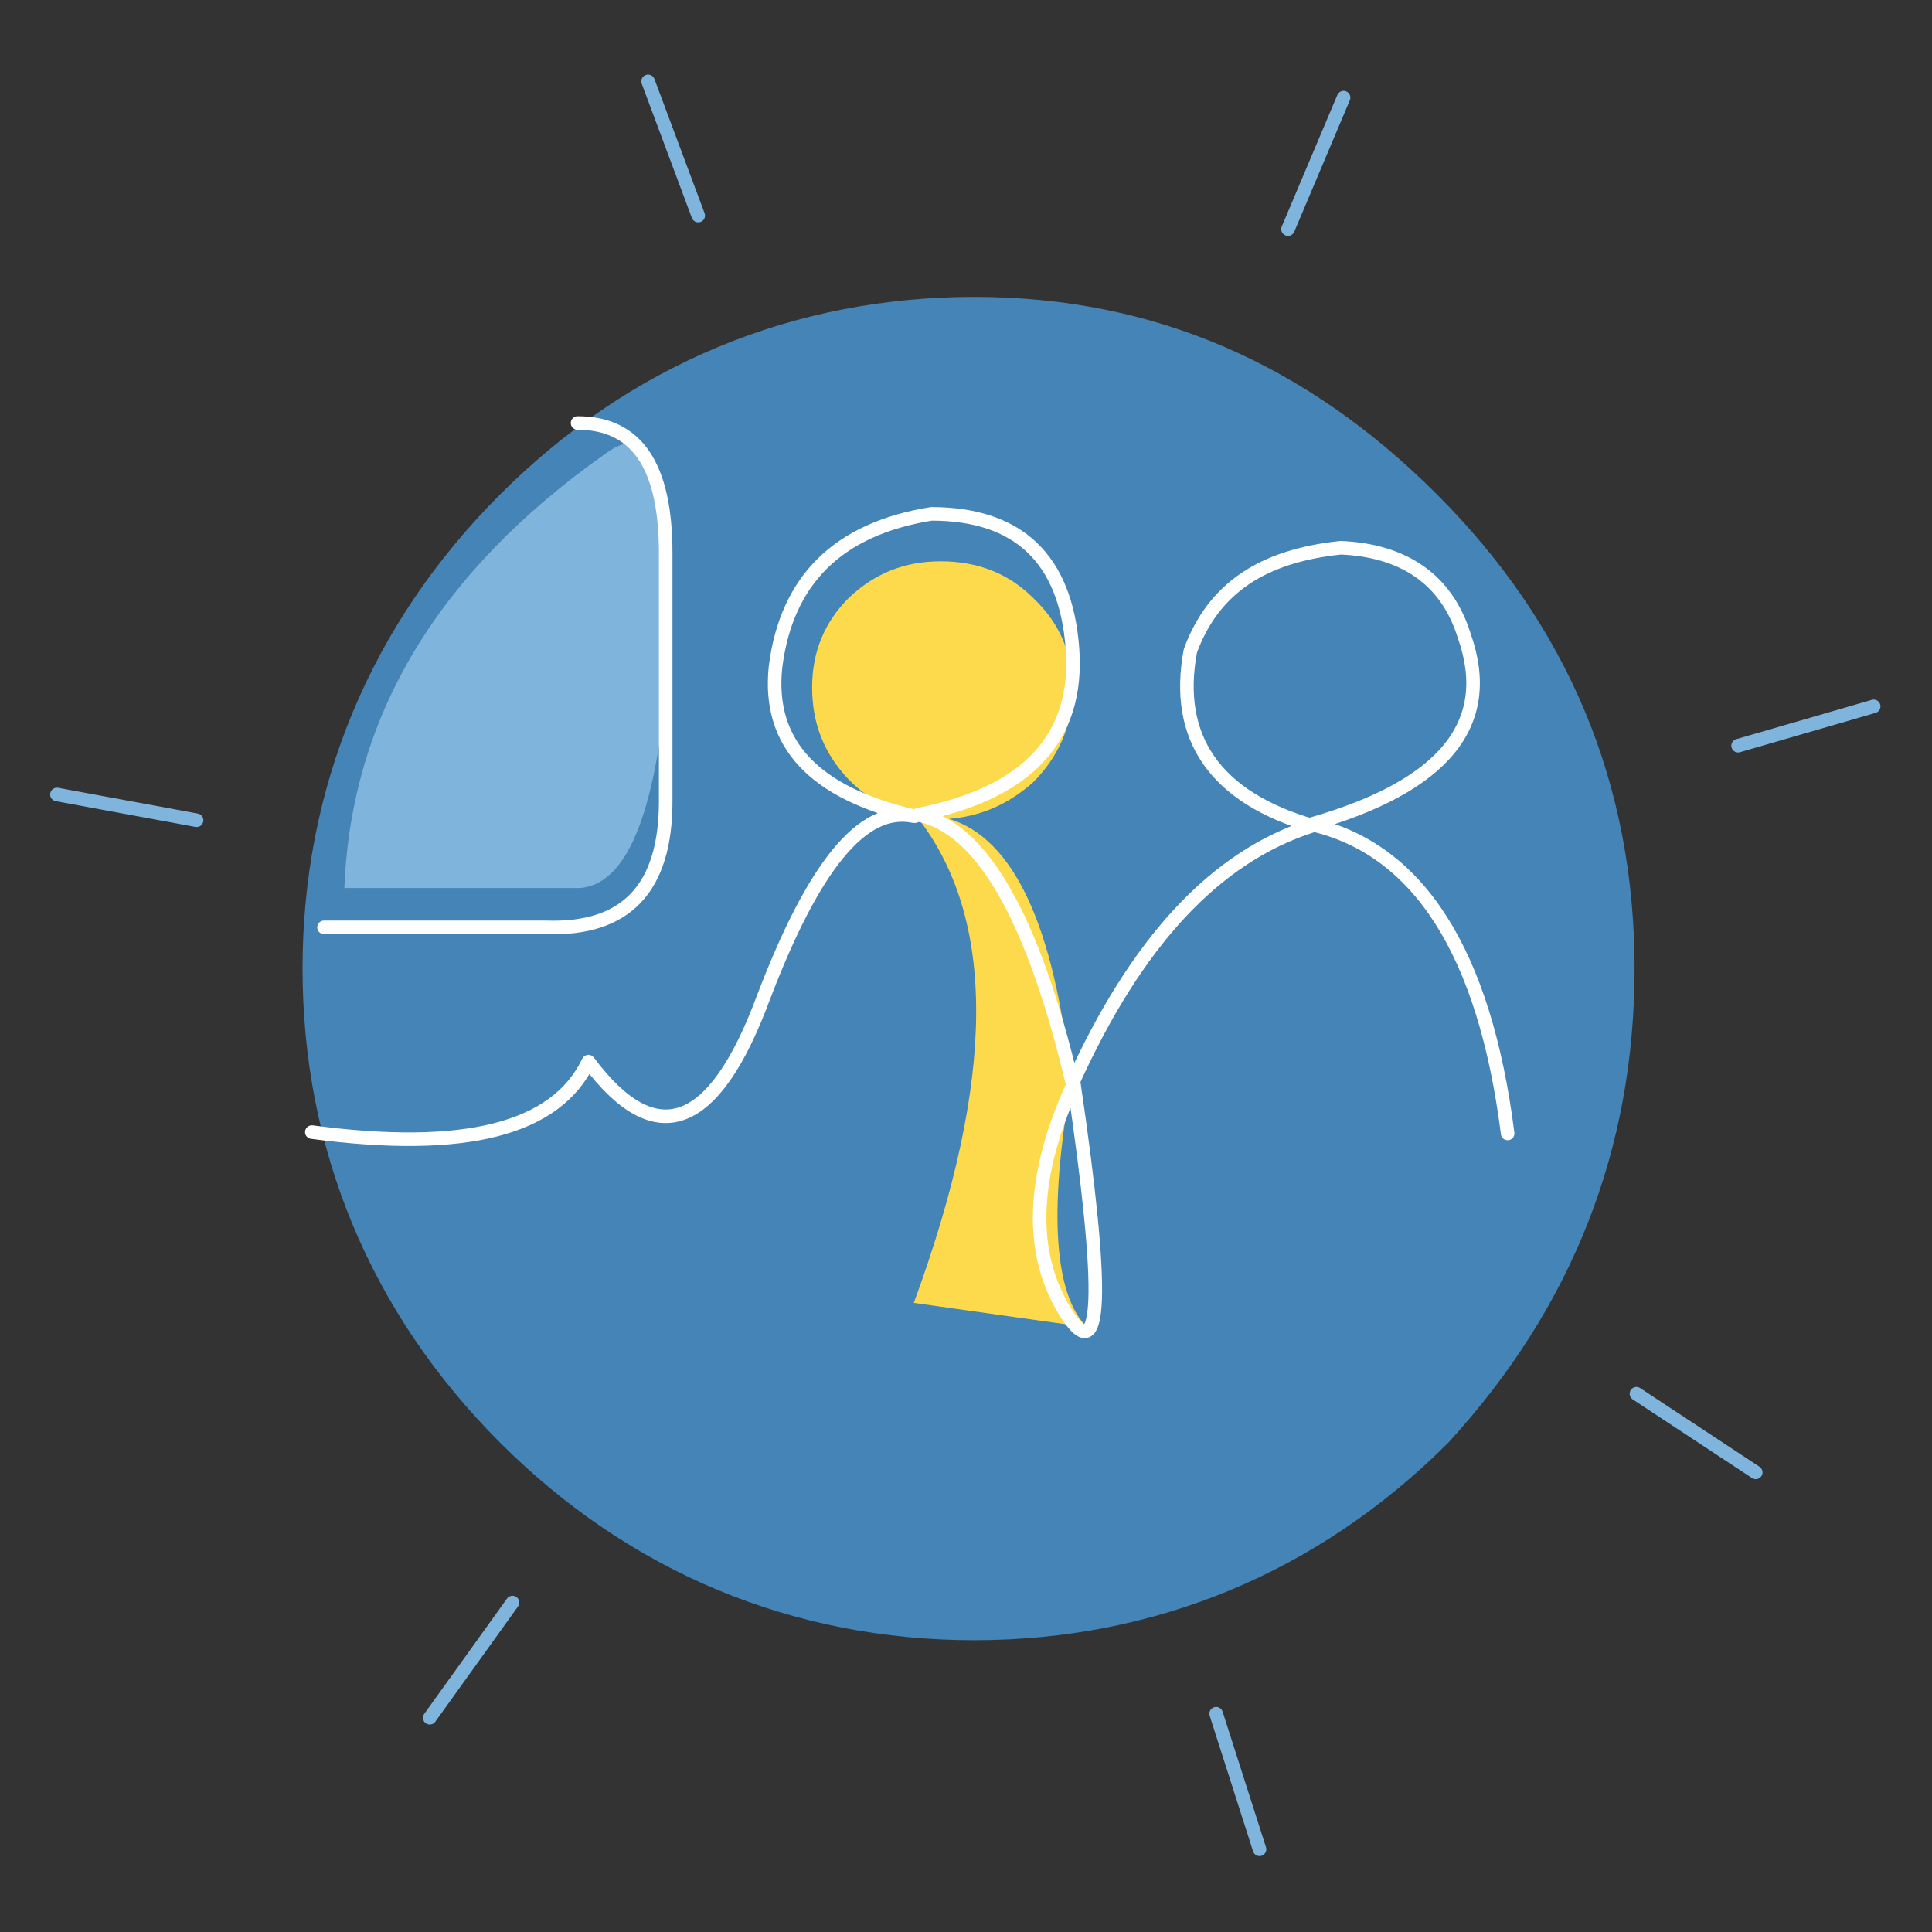 <svg xmlns="http://www.w3.org/2000/svg" xmlns:xlink="http://www.w3.org/1999/xlink" id="Calque_1" x="0px" y="0px" viewBox="0 0 142.5 142.5" style="enable-background:new 0 0 142.5 142.5;" xml:space="preserve">
<rect x="0" y="0" width="142.5" height="142.5" fill="#333333" stroke="none"/>
<style type="text/css">
	.st0{fill:#4484B6;}
	.st1{fill:none;stroke:#7FB5DD;stroke-linecap:round;stroke-linejoin:round;}
	.st2{fill:#7FB5DD;}
	.st3{fill:#FCDA4C;}
	.st4{fill:none;stroke:#FFFFFF;stroke-linecap:round;stroke-linejoin:round;}
</style>
<g>
	<g transform="matrix( 4.163, 0, 0, 4.163, -93,-93) ">
		<g>
			<g id="chemin_3_Layer2_0_FILL_2_">
				<path class="st0" d="M51.3,39.5c0-3.3-1.2-6.1-3.5-8.4c-2.3-2.3-5-3.5-8.2-3.5c-3.2,0-6.1,1.2-8.4,3.5s-3.5,5.2-3.5,8.4      c0,3.2,1.2,6.1,3.5,8.4c2.3,2.3,5.2,3.5,8.4,3.5c3.2,0,6.1-1.2,8.4-3.5C50.2,45.5,51.3,42.7,51.3,39.5z"></path>
			</g>
		</g>
	</g>
	<g transform="matrix( 1, 0, 0, 1, 0,0) ">
		<g>
			<path id="chemin_3_Layer5_0_1_STROKES_2_" class="st1" d="M95,16.9l4.1-9.7 M128.2,55l10-2.9 M89.7,126.4l3.2,10 M120.7,102.8     l8.8,5.8 M51.5,15.9L47.8,6 M14.5,60.5L4.2,58.6 M37.8,118.2l-6.1,8.5"></path>
		</g>
	</g>
	<g transform="matrix( 1, 0, 0, 1, 0,0) ">
		<g>
			<g id="chemin_3_Layer1_0_FILL">
				<path class="st2" d="M49.2,50.1l-0.2-11.6c-0.2-5.3-1.7-7-4.4-5c-12.3,8.7-18.7,19.3-19.2,32h17.4      C46.2,65.2,48.3,60.2,49.2,50.1z"></path>
				<path class="st3" d="M59.9,50.7c0,2.7,0.9,4.9,2.7,6.8c1.5,1.5,3,2.3,5,2.7c5.9,7.5,5.9,19.3-0.2,35.9l12.8,1.8      c-2.4-2.3-2.9-8.4-1.2-18c-1.2-11.7-4.3-18.1-9-19.5c2.4-0.2,4.4-1.1,6.2-2.7c1.8-1.8,2.9-4.1,2.9-6.8c0-2.7-0.9-4.9-2.9-6.8      c-1.8-1.8-4.1-2.7-6.8-2.7s-4.9,0.9-6.8,2.7C60.8,45.9,59.9,48.1,59.9,50.7z"></path>
			</g>
		</g>
	</g>
	<g transform="matrix( 1, 0, 0, 1, 0,0) ">
		<g>
			<path id="chemin_3_Layer0_0_1_STROKES" class="st4" d="M23,83.5c11.3,1.5,18-0.2,20.4-5.2c5,6.7,9.3,5,12.9-4.7     c3.7-9.7,7.3-14.2,11.1-13.4c-7.3-1.7-10.8-5.3-10.2-11C58,42.8,61.8,39,68.7,37.9c6.4,0,9.9,3.3,10.4,9.9s-3.3,10.7-11.4,12.3     c4.7,0.9,8.5,7.6,11.4,19.8c4.7-10.4,10.5-16.7,17.7-19c-7.2-2.1-10.2-6.5-9-12.9c1.7-4.6,5.3-7,11.1-7.6     c4.6,0.2,7.8,2.3,9.1,6.5c2.3,6.5-1.5,11.1-11.3,13.9c7.9,1.8,12.8,9.4,14.5,22.8 M23.9,68.4h16.4c5.9,0.2,8.8-2.9,8.8-9.3V40.8     c0-6.4-2.1-9.6-6.5-9.6 M67.5,60.2L67.5,60.2 M78.6,96.8c-2.7-4.3-2.6-10,0.6-16.9C81.5,95.5,81.3,101.1,78.6,96.8z"></path>
		</g>
	</g>
</g>
</svg>